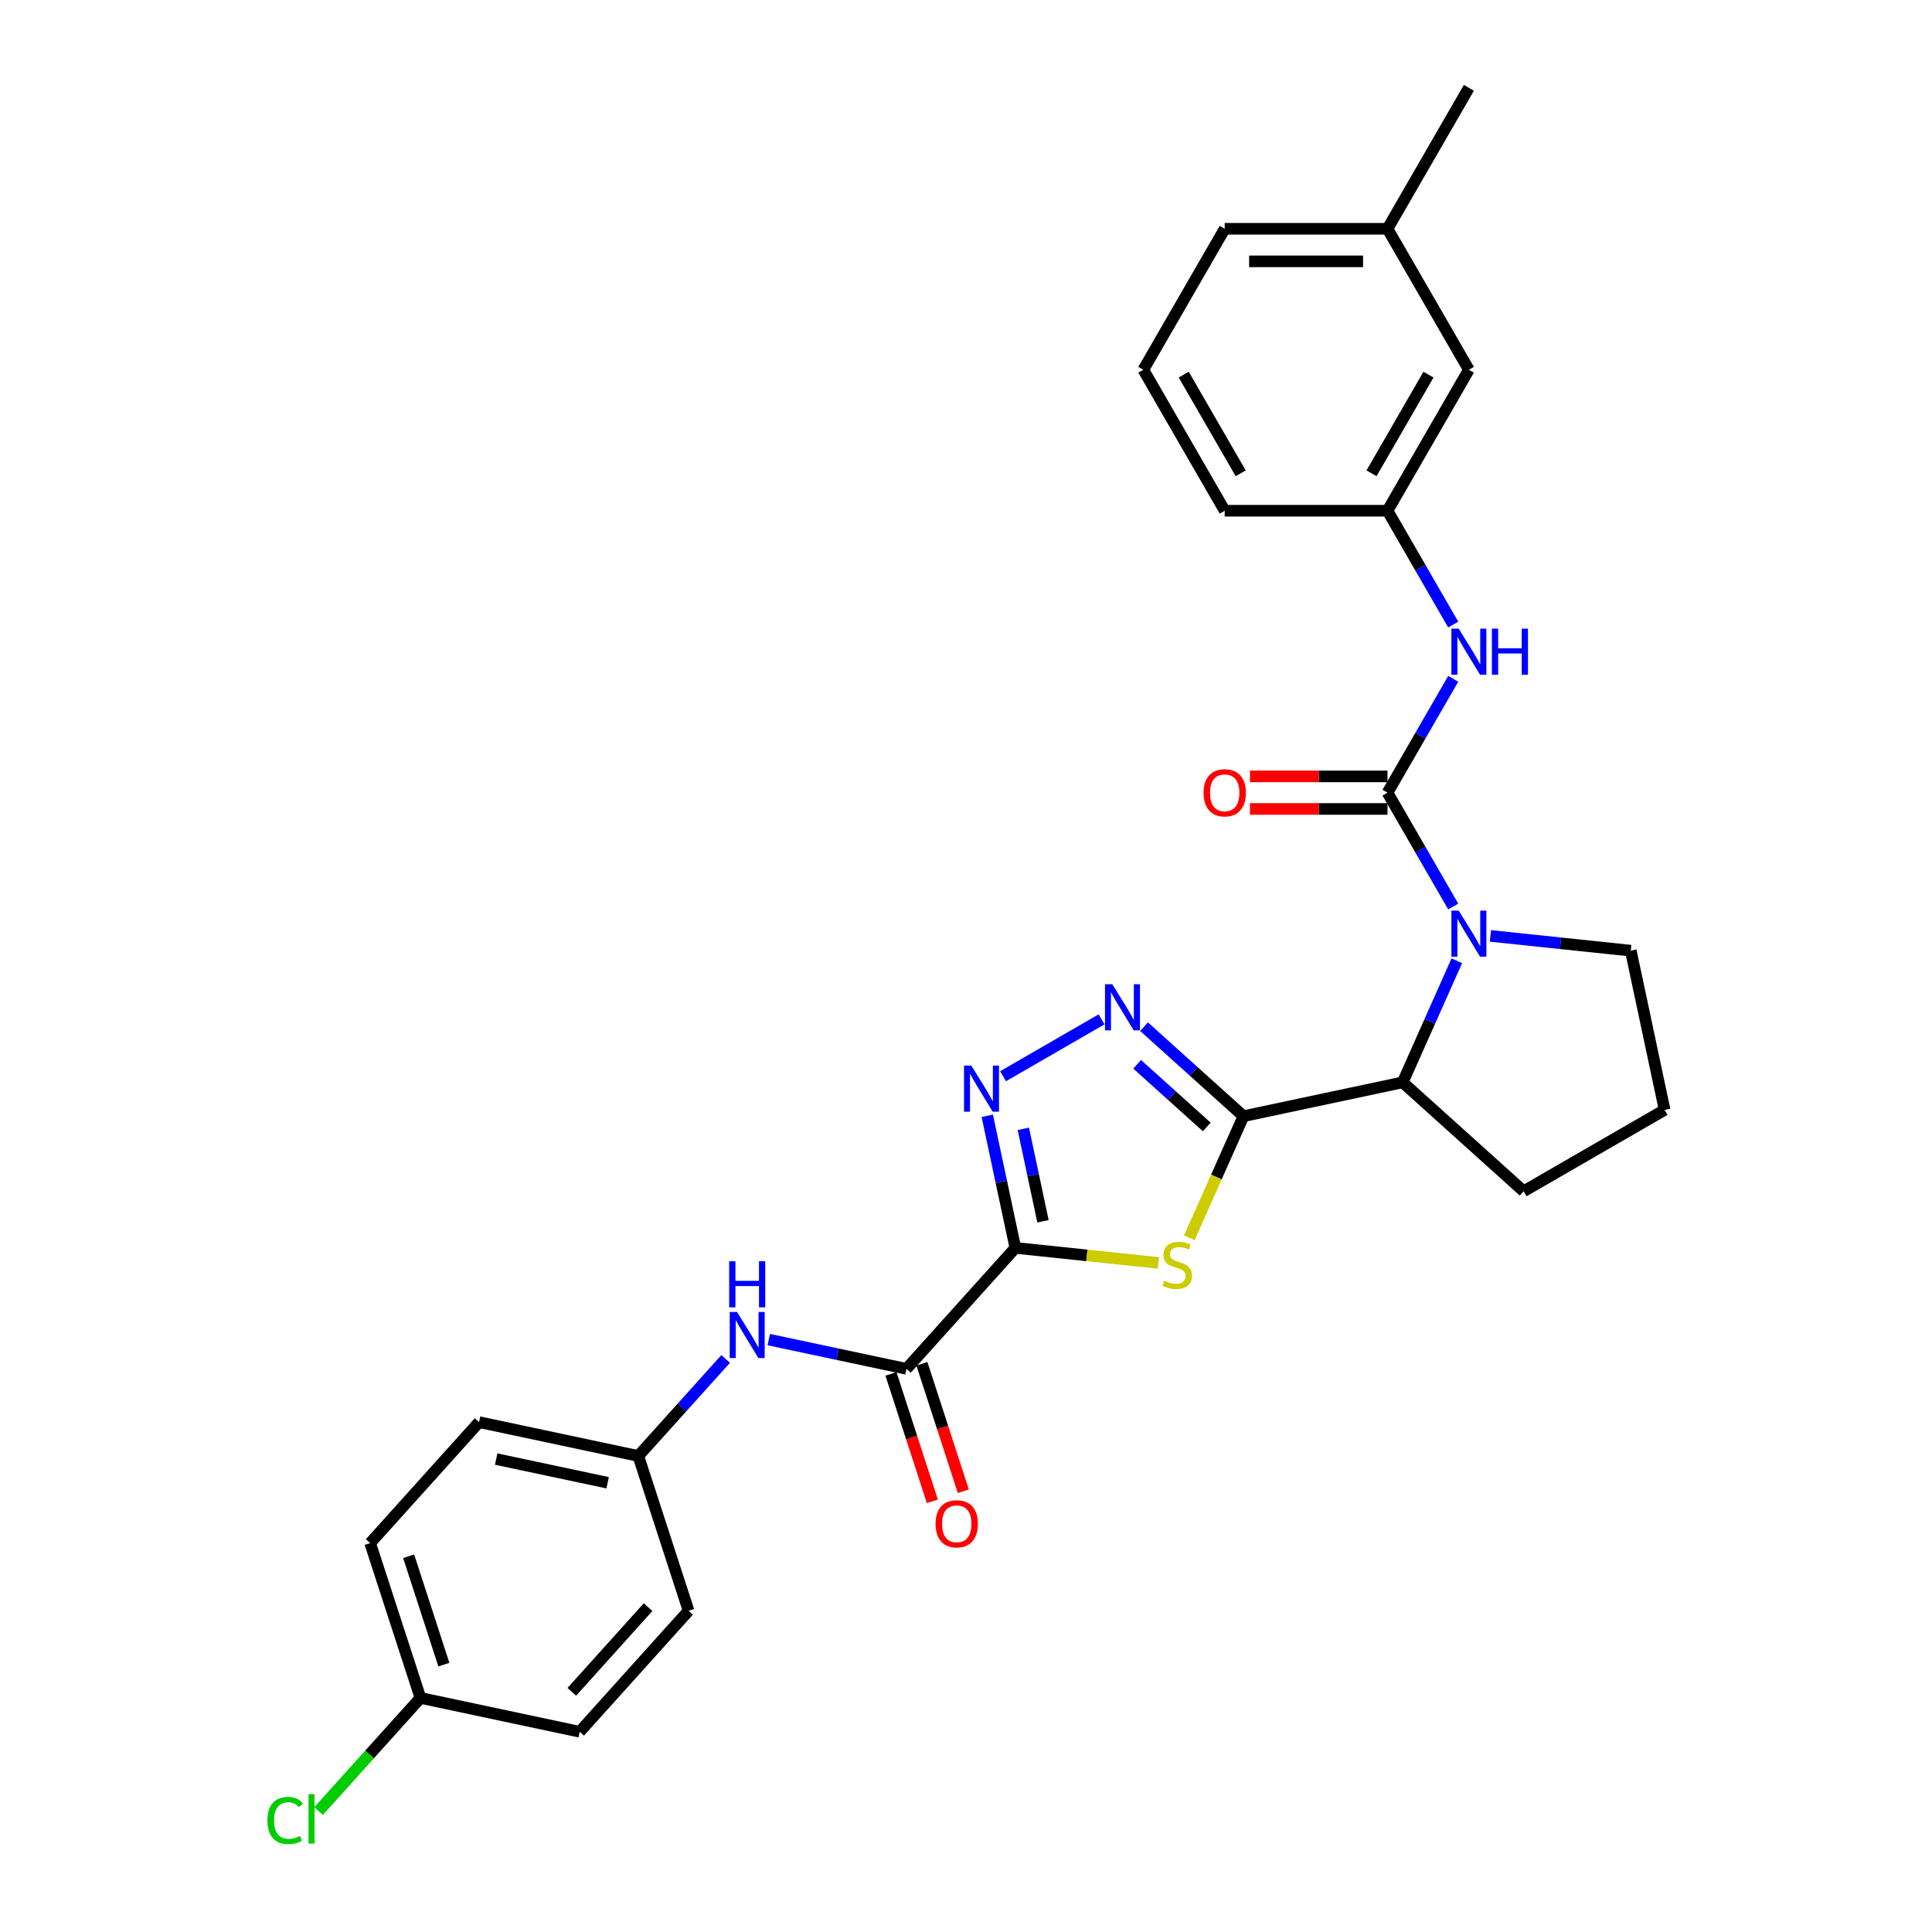 <?xml version='1.0' encoding='iso-8859-1'?>
<svg version='1.1' baseProfile='full'
              xmlns='http://www.w3.org/2000/svg'
                      xmlns:rdkit='http://www.rdkit.org/xml'
                      xmlns:xlink='http://www.w3.org/1999/xlink'
                  xml:space='preserve'
width='1000px' height='1000px' viewBox='0 0 1000 1000'>
<!-- END OF HEADER -->
<rect style='opacity:1.0;fill:#FFFFFF;stroke:none' width='1000' height='1000' x='0' y='0'> </rect>
<path class='bond-1' d='M 525.547,645.904 L 562.565,649.795' style='fill:none;fill-rule:evenodd;stroke:#000000;stroke-width:6px;stroke-linecap:butt;stroke-linejoin:miter;stroke-opacity:1' />
<path class='bond-1' d='M 562.565,649.795 L 599.583,653.685' style='fill:none;fill-rule:evenodd;stroke:#CCCC00;stroke-width:6px;stroke-linecap:butt;stroke-linejoin:miter;stroke-opacity:1' />
<path class='bond-4' d='M 525.547,645.904 L 518.28,611.716' style='fill:none;fill-rule:evenodd;stroke:#000000;stroke-width:6px;stroke-linecap:butt;stroke-linejoin:miter;stroke-opacity:1' />
<path class='bond-4' d='M 518.28,611.716 L 511.013,577.527' style='fill:none;fill-rule:evenodd;stroke:#0000FF;stroke-width:6px;stroke-linecap:butt;stroke-linejoin:miter;stroke-opacity:1' />
<path class='bond-4' d='M 539.85,632.144 L 534.763,608.212' style='fill:none;fill-rule:evenodd;stroke:#000000;stroke-width:6px;stroke-linecap:butt;stroke-linejoin:miter;stroke-opacity:1' />
<path class='bond-4' d='M 534.763,608.212 L 529.676,584.28' style='fill:none;fill-rule:evenodd;stroke:#0000FF;stroke-width:6px;stroke-linecap:butt;stroke-linejoin:miter;stroke-opacity:1' />
<path class='bond-6' d='M 525.547,645.904 L 469.17,708.517' style='fill:none;fill-rule:evenodd;stroke:#000000;stroke-width:6px;stroke-linecap:butt;stroke-linejoin:miter;stroke-opacity:1' />
<path class='bond-0' d='M 643.609,577.741 L 629.592,609.224' style='fill:none;fill-rule:evenodd;stroke:#000000;stroke-width:6px;stroke-linecap:butt;stroke-linejoin:miter;stroke-opacity:1' />
<path class='bond-0' d='M 629.592,609.224 L 615.574,640.708' style='fill:none;fill-rule:evenodd;stroke:#CCCC00;stroke-width:6px;stroke-linecap:butt;stroke-linejoin:miter;stroke-opacity:1' />
<path class='bond-7' d='M 643.609,577.741 L 726.022,560.223' style='fill:none;fill-rule:evenodd;stroke:#000000;stroke-width:6px;stroke-linecap:butt;stroke-linejoin:miter;stroke-opacity:1' />
<path class='bond-29' d='M 643.609,577.741 L 617.88,554.574' style='fill:none;fill-rule:evenodd;stroke:#000000;stroke-width:6px;stroke-linecap:butt;stroke-linejoin:miter;stroke-opacity:1' />
<path class='bond-29' d='M 617.88,554.574 L 592.151,531.408' style='fill:none;fill-rule:evenodd;stroke:#0000FF;stroke-width:6px;stroke-linecap:butt;stroke-linejoin:miter;stroke-opacity:1' />
<path class='bond-29' d='M 624.615,583.313 L 606.605,567.097' style='fill:none;fill-rule:evenodd;stroke:#000000;stroke-width:6px;stroke-linecap:butt;stroke-linejoin:miter;stroke-opacity:1' />
<path class='bond-29' d='M 606.605,567.097 L 588.594,550.88' style='fill:none;fill-rule:evenodd;stroke:#0000FF;stroke-width:6px;stroke-linecap:butt;stroke-linejoin:miter;stroke-opacity:1' />
<path class='bond-2' d='M 718.164,410.287 L 735.176,439.751' style='fill:none;fill-rule:evenodd;stroke:#000000;stroke-width:6px;stroke-linecap:butt;stroke-linejoin:miter;stroke-opacity:1' />
<path class='bond-2' d='M 735.176,439.751 L 752.187,469.216' style='fill:none;fill-rule:evenodd;stroke:#0000FF;stroke-width:6px;stroke-linecap:butt;stroke-linejoin:miter;stroke-opacity:1' />
<path class='bond-8' d='M 718.164,410.287 L 735.176,380.822' style='fill:none;fill-rule:evenodd;stroke:#000000;stroke-width:6px;stroke-linecap:butt;stroke-linejoin:miter;stroke-opacity:1' />
<path class='bond-8' d='M 735.176,380.822 L 752.187,351.357' style='fill:none;fill-rule:evenodd;stroke:#0000FF;stroke-width:6px;stroke-linecap:butt;stroke-linejoin:miter;stroke-opacity:1' />
<path class='bond-10' d='M 718.164,401.861 L 682.567,401.861' style='fill:none;fill-rule:evenodd;stroke:#000000;stroke-width:6px;stroke-linecap:butt;stroke-linejoin:miter;stroke-opacity:1' />
<path class='bond-10' d='M 682.567,401.861 L 646.969,401.861' style='fill:none;fill-rule:evenodd;stroke:#FF0000;stroke-width:6px;stroke-linecap:butt;stroke-linejoin:miter;stroke-opacity:1' />
<path class='bond-10' d='M 718.164,418.712 L 682.567,418.712' style='fill:none;fill-rule:evenodd;stroke:#000000;stroke-width:6px;stroke-linecap:butt;stroke-linejoin:miter;stroke-opacity:1' />
<path class='bond-10' d='M 682.567,418.712 L 646.969,418.712' style='fill:none;fill-rule:evenodd;stroke:#FF0000;stroke-width:6px;stroke-linecap:butt;stroke-linejoin:miter;stroke-opacity:1' />
<path class='bond-3' d='M 754.042,497.29 L 740.032,528.756' style='fill:none;fill-rule:evenodd;stroke:#0000FF;stroke-width:6px;stroke-linecap:butt;stroke-linejoin:miter;stroke-opacity:1' />
<path class='bond-3' d='M 740.032,528.756 L 726.022,560.223' style='fill:none;fill-rule:evenodd;stroke:#000000;stroke-width:6px;stroke-linecap:butt;stroke-linejoin:miter;stroke-opacity:1' />
<path class='bond-14' d='M 771.447,484.425 L 807.766,488.243' style='fill:none;fill-rule:evenodd;stroke:#0000FF;stroke-width:6px;stroke-linecap:butt;stroke-linejoin:miter;stroke-opacity:1' />
<path class='bond-14' d='M 807.766,488.243 L 844.084,492.06' style='fill:none;fill-rule:evenodd;stroke:#000000;stroke-width:6px;stroke-linecap:butt;stroke-linejoin:miter;stroke-opacity:1' />
<path class='bond-5' d='M 519.185,557.05 L 570.163,527.618' style='fill:none;fill-rule:evenodd;stroke:#0000FF;stroke-width:6px;stroke-linecap:butt;stroke-linejoin:miter;stroke-opacity:1' />
<path class='bond-9' d='M 469.17,708.517 L 433.541,700.944' style='fill:none;fill-rule:evenodd;stroke:#000000;stroke-width:6px;stroke-linecap:butt;stroke-linejoin:miter;stroke-opacity:1' />
<path class='bond-9' d='M 433.541,700.944 L 397.912,693.371' style='fill:none;fill-rule:evenodd;stroke:#0000FF;stroke-width:6px;stroke-linecap:butt;stroke-linejoin:miter;stroke-opacity:1' />
<path class='bond-11' d='M 461.157,711.121 L 471.872,744.1' style='fill:none;fill-rule:evenodd;stroke:#000000;stroke-width:6px;stroke-linecap:butt;stroke-linejoin:miter;stroke-opacity:1' />
<path class='bond-11' d='M 471.872,744.1 L 482.588,777.08' style='fill:none;fill-rule:evenodd;stroke:#FF0000;stroke-width:6px;stroke-linecap:butt;stroke-linejoin:miter;stroke-opacity:1' />
<path class='bond-11' d='M 477.183,705.913 L 487.899,738.893' style='fill:none;fill-rule:evenodd;stroke:#000000;stroke-width:6px;stroke-linecap:butt;stroke-linejoin:miter;stroke-opacity:1' />
<path class='bond-11' d='M 487.899,738.893 L 498.614,771.873' style='fill:none;fill-rule:evenodd;stroke:#FF0000;stroke-width:6px;stroke-linecap:butt;stroke-linejoin:miter;stroke-opacity:1' />
<path class='bond-23' d='M 726.022,560.223 L 788.635,616.6' style='fill:none;fill-rule:evenodd;stroke:#000000;stroke-width:6px;stroke-linecap:butt;stroke-linejoin:miter;stroke-opacity:1' />
<path class='bond-12' d='M 752.187,323.283 L 735.176,293.819' style='fill:none;fill-rule:evenodd;stroke:#0000FF;stroke-width:6px;stroke-linecap:butt;stroke-linejoin:miter;stroke-opacity:1' />
<path class='bond-12' d='M 735.176,293.819 L 718.164,264.354' style='fill:none;fill-rule:evenodd;stroke:#000000;stroke-width:6px;stroke-linecap:butt;stroke-linejoin:miter;stroke-opacity:1' />
<path class='bond-13' d='M 375.601,703.389 L 352.99,728.501' style='fill:none;fill-rule:evenodd;stroke:#0000FF;stroke-width:6px;stroke-linecap:butt;stroke-linejoin:miter;stroke-opacity:1' />
<path class='bond-13' d='M 352.99,728.501 L 330.379,753.613' style='fill:none;fill-rule:evenodd;stroke:#000000;stroke-width:6px;stroke-linecap:butt;stroke-linejoin:miter;stroke-opacity:1' />
<path class='bond-15' d='M 718.164,264.354 L 760.292,191.387' style='fill:none;fill-rule:evenodd;stroke:#000000;stroke-width:6px;stroke-linecap:butt;stroke-linejoin:miter;stroke-opacity:1' />
<path class='bond-15' d='M 709.89,244.983 L 739.379,193.907' style='fill:none;fill-rule:evenodd;stroke:#000000;stroke-width:6px;stroke-linecap:butt;stroke-linejoin:miter;stroke-opacity:1' />
<path class='bond-26' d='M 718.164,264.354 L 633.91,264.354' style='fill:none;fill-rule:evenodd;stroke:#000000;stroke-width:6px;stroke-linecap:butt;stroke-linejoin:miter;stroke-opacity:1' />
<path class='bond-18' d='M 330.379,753.613 L 356.415,833.743' style='fill:none;fill-rule:evenodd;stroke:#000000;stroke-width:6px;stroke-linecap:butt;stroke-linejoin:miter;stroke-opacity:1' />
<path class='bond-19' d='M 330.379,753.613 L 247.966,736.095' style='fill:none;fill-rule:evenodd;stroke:#000000;stroke-width:6px;stroke-linecap:butt;stroke-linejoin:miter;stroke-opacity:1' />
<path class='bond-19' d='M 314.514,767.468 L 256.825,755.206' style='fill:none;fill-rule:evenodd;stroke:#000000;stroke-width:6px;stroke-linecap:butt;stroke-linejoin:miter;stroke-opacity:1' />
<path class='bond-31' d='M 844.084,492.06 L 861.602,574.473' style='fill:none;fill-rule:evenodd;stroke:#000000;stroke-width:6px;stroke-linecap:butt;stroke-linejoin:miter;stroke-opacity:1' />
<path class='bond-20' d='M 760.292,191.387 L 718.164,118.421' style='fill:none;fill-rule:evenodd;stroke:#000000;stroke-width:6px;stroke-linecap:butt;stroke-linejoin:miter;stroke-opacity:1' />
<path class='bond-16' d='M 217.625,878.839 L 191.589,798.708' style='fill:none;fill-rule:evenodd;stroke:#000000;stroke-width:6px;stroke-linecap:butt;stroke-linejoin:miter;stroke-opacity:1' />
<path class='bond-16' d='M 229.746,861.612 L 211.521,805.521' style='fill:none;fill-rule:evenodd;stroke:#000000;stroke-width:6px;stroke-linecap:butt;stroke-linejoin:miter;stroke-opacity:1' />
<path class='bond-17' d='M 217.625,878.839 L 191.265,908.115' style='fill:none;fill-rule:evenodd;stroke:#000000;stroke-width:6px;stroke-linecap:butt;stroke-linejoin:miter;stroke-opacity:1' />
<path class='bond-17' d='M 191.265,908.115 L 164.905,937.391' style='fill:none;fill-rule:evenodd;stroke:#00CC00;stroke-width:6px;stroke-linecap:butt;stroke-linejoin:miter;stroke-opacity:1' />
<path class='bond-30' d='M 217.625,878.839 L 300.038,896.357' style='fill:none;fill-rule:evenodd;stroke:#000000;stroke-width:6px;stroke-linecap:butt;stroke-linejoin:miter;stroke-opacity:1' />
<path class='bond-21' d='M 356.415,833.743 L 300.038,896.357' style='fill:none;fill-rule:evenodd;stroke:#000000;stroke-width:6px;stroke-linecap:butt;stroke-linejoin:miter;stroke-opacity:1' />
<path class='bond-21' d='M 335.436,831.86 L 295.972,875.689' style='fill:none;fill-rule:evenodd;stroke:#000000;stroke-width:6px;stroke-linecap:butt;stroke-linejoin:miter;stroke-opacity:1' />
<path class='bond-22' d='M 247.966,736.095 L 191.589,798.708' style='fill:none;fill-rule:evenodd;stroke:#000000;stroke-width:6px;stroke-linecap:butt;stroke-linejoin:miter;stroke-opacity:1' />
<path class='bond-28' d='M 718.164,118.421 L 760.292,45.455' style='fill:none;fill-rule:evenodd;stroke:#000000;stroke-width:6px;stroke-linecap:butt;stroke-linejoin:miter;stroke-opacity:1' />
<path class='bond-32' d='M 718.164,118.421 L 633.91,118.421' style='fill:none;fill-rule:evenodd;stroke:#000000;stroke-width:6px;stroke-linecap:butt;stroke-linejoin:miter;stroke-opacity:1' />
<path class='bond-32' d='M 705.526,135.272 L 646.548,135.272' style='fill:none;fill-rule:evenodd;stroke:#000000;stroke-width:6px;stroke-linecap:butt;stroke-linejoin:miter;stroke-opacity:1' />
<path class='bond-24' d='M 788.635,616.6 L 861.602,574.473' style='fill:none;fill-rule:evenodd;stroke:#000000;stroke-width:6px;stroke-linecap:butt;stroke-linejoin:miter;stroke-opacity:1' />
<path class='bond-25' d='M 591.783,191.387 L 633.91,264.354' style='fill:none;fill-rule:evenodd;stroke:#000000;stroke-width:6px;stroke-linecap:butt;stroke-linejoin:miter;stroke-opacity:1' />
<path class='bond-25' d='M 612.695,193.907 L 642.184,244.983' style='fill:none;fill-rule:evenodd;stroke:#000000;stroke-width:6px;stroke-linecap:butt;stroke-linejoin:miter;stroke-opacity:1' />
<path class='bond-27' d='M 591.783,191.387 L 633.91,118.421' style='fill:none;fill-rule:evenodd;stroke:#000000;stroke-width:6px;stroke-linecap:butt;stroke-linejoin:miter;stroke-opacity:1' />
<path  class='atom-2' d='M 602.599 662.9
Q 602.869 663.001, 603.981 663.473
Q 605.093 663.945, 606.307 664.248
Q 607.554 664.518, 608.767 664.518
Q 611.025 664.518, 612.339 663.44
Q 613.654 662.327, 613.654 660.406
Q 613.654 659.092, 612.98 658.283
Q 612.339 657.474, 611.328 657.036
Q 610.317 656.598, 608.632 656.093
Q 606.509 655.452, 605.228 654.846
Q 603.981 654.239, 603.071 652.958
Q 602.195 651.678, 602.195 649.521
Q 602.195 646.521, 604.217 644.668
Q 606.273 642.814, 610.317 642.814
Q 613.081 642.814, 616.215 644.128
L 615.44 646.724
Q 612.575 645.544, 610.418 645.544
Q 608.093 645.544, 606.812 646.521
Q 605.531 647.465, 605.565 649.116
Q 605.565 650.397, 606.205 651.172
Q 606.88 651.947, 607.823 652.385
Q 608.801 652.824, 610.418 653.329
Q 612.575 654.003, 613.856 654.677
Q 615.136 655.351, 616.046 656.733
Q 616.99 658.081, 616.99 660.406
Q 616.99 663.709, 614.766 665.495
Q 612.575 667.248, 608.902 667.248
Q 606.778 667.248, 605.161 666.776
Q 603.577 666.338, 601.689 665.563
L 602.599 662.9
' fill='#CCCC00'/>
<path  class='atom-4' d='M 755.017 471.323
L 762.836 483.961
Q 763.611 485.208, 764.858 487.466
Q 766.105 489.724, 766.173 489.859
L 766.173 471.323
L 769.341 471.323
L 769.341 495.183
L 766.071 495.183
L 757.68 481.366
Q 756.702 479.748, 755.658 477.894
Q 754.647 476.041, 754.343 475.468
L 754.343 495.183
L 751.243 495.183
L 751.243 471.323
L 755.017 471.323
' fill='#0000FF'/>
<path  class='atom-5' d='M 502.755 551.56
L 510.574 564.198
Q 511.349 565.445, 512.596 567.703
Q 513.843 569.961, 513.91 570.096
L 513.91 551.56
L 517.078 551.56
L 517.078 575.421
L 513.809 575.421
L 505.418 561.603
Q 504.44 559.986, 503.395 558.132
Q 502.384 556.278, 502.081 555.706
L 502.081 575.421
L 498.981 575.421
L 498.981 551.56
L 502.755 551.56
' fill='#0000FF'/>
<path  class='atom-6' d='M 575.722 509.433
L 583.54 522.071
Q 584.316 523.318, 585.562 525.576
Q 586.809 527.834, 586.877 527.969
L 586.877 509.433
L 590.045 509.433
L 590.045 533.294
L 586.776 533.294
L 578.384 519.476
Q 577.407 517.859, 576.362 516.005
Q 575.351 514.151, 575.048 513.578
L 575.048 533.294
L 571.947 533.294
L 571.947 509.433
L 575.722 509.433
' fill='#0000FF'/>
<path  class='atom-9' d='M 755.017 325.39
L 762.836 338.028
Q 763.611 339.275, 764.858 341.533
Q 766.105 343.791, 766.173 343.926
L 766.173 325.39
L 769.341 325.39
L 769.341 349.251
L 766.071 349.251
L 757.68 335.433
Q 756.702 333.815, 755.658 331.962
Q 754.647 330.108, 754.343 329.535
L 754.343 349.251
L 751.243 349.251
L 751.243 325.39
L 755.017 325.39
' fill='#0000FF'/>
<path  class='atom-9' d='M 772.205 325.39
L 775.441 325.39
L 775.441 335.534
L 787.641 335.534
L 787.641 325.39
L 790.876 325.39
L 790.876 349.251
L 787.641 349.251
L 787.641 338.23
L 775.441 338.23
L 775.441 349.251
L 772.205 349.251
L 772.205 325.39
' fill='#0000FF'/>
<path  class='atom-10' d='M 381.482 679.069
L 389.301 691.707
Q 390.076 692.954, 391.323 695.212
Q 392.57 697.47, 392.638 697.605
L 392.638 679.069
L 395.805 679.069
L 395.805 702.93
L 392.536 702.93
L 384.145 689.112
Q 383.167 687.495, 382.123 685.641
Q 381.112 683.787, 380.808 683.214
L 380.808 702.93
L 377.708 702.93
L 377.708 679.069
L 381.482 679.069
' fill='#0000FF'/>
<path  class='atom-10' d='M 377.421 652.822
L 380.657 652.822
L 380.657 662.966
L 392.857 662.966
L 392.857 652.822
L 396.092 652.822
L 396.092 676.683
L 392.857 676.683
L 392.857 665.663
L 380.657 665.663
L 380.657 676.683
L 377.421 676.683
L 377.421 652.822
' fill='#0000FF'/>
<path  class='atom-11' d='M 622.957 410.354
Q 622.957 404.625, 625.788 401.423
Q 628.619 398.221, 633.91 398.221
Q 639.201 398.221, 642.032 401.423
Q 644.863 404.625, 644.863 410.354
Q 644.863 416.151, 641.998 419.453
Q 639.134 422.723, 633.91 422.723
Q 628.653 422.723, 625.788 419.453
Q 622.957 416.184, 622.957 410.354
M 633.91 420.026
Q 637.55 420.026, 639.505 417.6
Q 641.493 415.14, 641.493 410.354
Q 641.493 405.669, 639.505 403.31
Q 637.55 400.918, 633.91 400.918
Q 630.27 400.918, 628.282 403.277
Q 626.327 405.636, 626.327 410.354
Q 626.327 415.173, 628.282 417.6
Q 630.27 420.026, 633.91 420.026
' fill='#FF0000'/>
<path  class='atom-12' d='M 484.253 788.715
Q 484.253 782.986, 487.084 779.784
Q 489.915 776.582, 495.206 776.582
Q 500.497 776.582, 503.328 779.784
Q 506.159 782.986, 506.159 788.715
Q 506.159 794.512, 503.294 797.815
Q 500.43 801.084, 495.206 801.084
Q 489.948 801.084, 487.084 797.815
Q 484.253 794.546, 484.253 788.715
M 495.206 798.388
Q 498.846 798.388, 500.8 795.961
Q 502.789 793.501, 502.789 788.715
Q 502.789 784.031, 500.8 781.671
Q 498.846 779.279, 495.206 779.279
Q 491.566 779.279, 489.578 781.638
Q 487.623 783.997, 487.623 788.715
Q 487.623 793.534, 489.578 795.961
Q 491.566 798.388, 495.206 798.388
' fill='#FF0000'/>
<path  class='atom-18' d='M 138.398 942.278
Q 138.398 936.347, 141.162 933.246
Q 143.959 930.112, 149.25 930.112
Q 154.171 930.112, 156.799 933.583
L 154.575 935.403
Q 152.654 932.875, 149.25 932.875
Q 145.644 932.875, 143.723 935.302
Q 141.836 937.695, 141.836 942.278
Q 141.836 946.996, 143.79 949.423
Q 145.779 951.849, 149.621 951.849
Q 152.25 951.849, 155.316 950.265
L 156.26 952.793
Q 155.013 953.602, 153.126 954.074
Q 151.238 954.545, 149.149 954.545
Q 143.959 954.545, 141.162 951.377
Q 138.398 948.21, 138.398 942.278
' fill='#00CC00'/>
<path  class='atom-18' d='M 159.698 928.663
L 162.798 928.663
L 162.798 954.242
L 159.698 954.242
L 159.698 928.663
' fill='#00CC00'/>
</svg>

